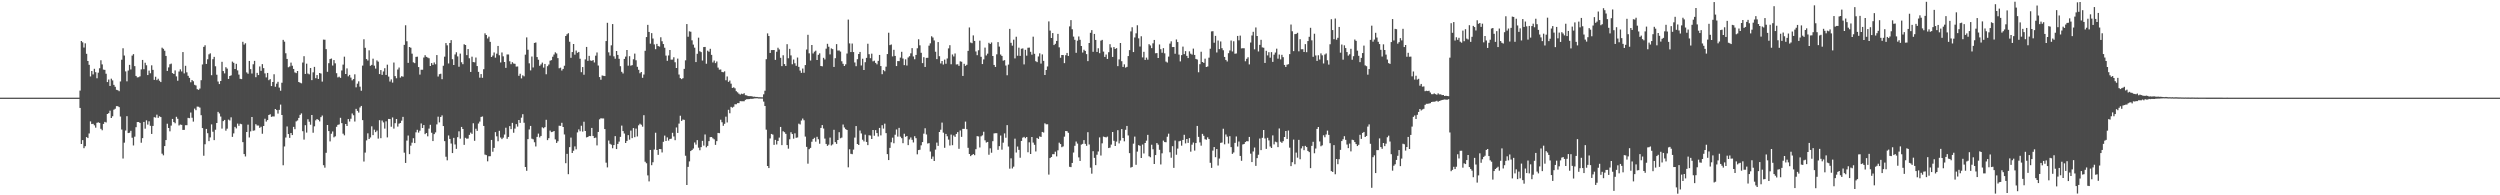 <?xml version="1.0" encoding="UTF-8"?>
<svg xmlns="http://www.w3.org/2000/svg" width="1920" height="150">
  <path d="M0 74.999h1v1.000H0zM1 74.999h1v1.000H1zM2 74.998h1v1.000H2zM3 74.998h1v1.000H3zM4 74.998h1v1.000H4zM5 74.997h1v1.000H5zM6 74.997h1v1.000H6zM7 74.997h1v1.000H7zM8 74.998h1v1.000H8zM9 74.998h1v1.000H9zM10 74.998h1v1.000H10zM11 74.997h1v1.000H11zM12 74.998h1v1.000H12zM13 74.997h1v1.000H13zM14 74.998h1v1.000H14zM15 74.997h1v1.000H15zM16 74.998h1v1.000H16zM17 74.998h1v1.000H17zM18 74.997h1v1.000H18zM19 74.997h1v1.000H19zM20 74.998h1v1.000H20zM21 74.997h1v1.000H21zM22 74.997h1v1.000H22zM23 74.998h1v1.000H23zM24 74.998h1v1.000H24zM25 74.997h1v1.000H25zM26 74.997h1v1.000H26zM27 74.997h1v1.000H27zM28 74.997h1v1.000H28zM29 74.997h1v1.000H29zM30 74.998h1v1.000H30zM31 74.998h1v1.000H31zM32 74.997h1v1.000H32zM33 74.998h1v1.000H33zM34 74.998h1v1.000H34zM35 74.997h1v1.000H35zM36 74.997h1v1.000H36zM37 74.997h1v1.000H37zM38 74.998h1v1.000H38zM39 74.997h1v1.000H39zM40 74.998h1v1.000H40zM41 74.997h1v1.000H41zM42 74.997h1v1.000H42zM43 74.997h1v1.000H43zM44 74.997h1v1.000H44zM45 74.997h1v1.000H45zM46 74.997h1v1.000H46zM47 74.997h1v1.000H47zM48 74.998h1v1.000H48zM49 74.998h1v1.000H49zM50 74.998h1v1.000H50zM51 74.997h1v1.000H51zM52 74.997h1v1.000H52zM53 74.997h1v1.000H53zM54 74.997h1v1.000H54zM55 74.998h1v1.000H55zM56 74.997h1v1.000H56zM57 74.998h1v1.000H57zM58 74.998h1v1.000H58zM59 74.997h1v1.000H59zM60 74.997h1v1.000H60zM61 69.594h1v13.313H61zM62 31.473h1v79.107H62zM63 32.520h1v75.124H63zM64 36.488h1v77.310H64zM65 33.295h1v79.003H65zM66 41.341h1v63.937H66zM67 46.828h1v59.204H67zM68 49.786h1v52.722H68zM69 58.733h1v34.499H69zM70 54.538h1v40.759H70zM71 57.149h1v37.943H71zM72 52.820h1v43.446H72zM73 55.463h1v42.591H73zM74 60.098h1v34.222H74zM75 55.824h1v38.142H75zM76 52.414h1v41.985H76zM77 46.266h1v52.660H77zM78 49.479h1v50.544H78zM79 53.452h1v41.704H79zM80 53.683h1v39.922H80zM81 56.647h1v37.431H81zM82 63.047h1v24.518H82zM83 61.088h1v25.826H83zM84 66.012h1v18.998H84zM85 60.401h1v30.201H85zM86 61.770h1v27.540H86zM87 65.174h1v19.065H87zM88 66.678h1v16.846H88zM89 68.963h1v12.525H89zM90 69.265h1v12.311H90zM91 70.023h1v12.255H91zM92 62.556h1v26.949H92zM93 45.880h1v53.606H93zM94 37.073h1v84.669H94zM95 42.675h1v66.892H95zM96 54.814h1v45.413H96zM97 62.479h1v26.743H97zM98 54.169h1v48.009H98zM99 49.803h1v52.133H99zM100 53.364h1v47.082H100zM101 42.700h1v63.072H101zM102 41.571h1v70.123H102zM103 50.786h1v54.180H103zM104 58.338h1v39.347H104zM105 59.435h1v34.315H105zM106 59.307h1v34.373H106zM107 58.615h1v35.778H107zM108 53.296h1v56.341H108zM109 46.033h1v60.055H109zM110 53.138h1v40.524H110zM111 48.172h1v50.627H111zM112 50.120h1v42.320H112zM113 57.655h1v38.056H113zM114 54.198h1v38.995H114zM115 56.263h1v40.343H115zM116 50.152h1v52.701H116zM117 53.659h1v43.074H117zM118 61.331h1v28.678H118zM119 58.919h1v31.405H119zM120 61.566h1v26.506H120zM121 60.443h1v30.079H121zM122 62.024h1v27.277H122zM123 63.016h1v26.894H123zM124 36.615h1v81.393H124zM125 37.473h1v81.833H125zM126 38.982h1v73.191H126zM127 42.956h1v64.610H127zM128 54.470h1v40.538H128zM129 51.782h1v46.542H129zM130 49.373h1v51.514H130zM131 48.864h1v47.578H131zM132 56.111h1v35.227H132zM133 56.847h1v36.923H133zM134 54.082h1v40.580H134zM135 58.654h1v31.043H135zM136 62.007h1v29.246H136zM137 54.945h1v41.411H137zM138 53.267h1v42.375H138zM139 54.872h1v41.028H139zM140 39.979h1v59.824H140zM141 56.386h1v43.366H141zM142 50.537h1v45.636H142zM143 55.575h1v40.599H143zM144 58.216h1v32.311H144zM145 59.792h1v30.961H145zM146 63.160h1v23.241H146zM147 61.416h1v28.999H147zM148 62.417h1v30.961H148zM149 65.137h1v18.250H149zM150 65.642h1v18.998H150zM151 68.512h1v13.337H151zM152 69.023h1v12.961H152zM153 68.009h1v14.623H153zM154 61.569h1v26.886H154zM155 49.493h1v48.844H155zM156 35.996h1v83.597H156zM157 34.746h1v76.054H157zM158 49.104h1v49.905H158zM159 45.500h1v56.775H159zM160 41.740h1v66.630H160zM161 40.968h1v64.571H161zM162 57.729h1v37.820H162zM163 45.469h1v55.694H163zM164 43.663h1v63.983H164zM165 50.868h1v48.749H165zM166 57.380h1v37.077H166zM167 62.607h1v23.332H167zM168 64.569h1v22.547H168zM169 62.212h1v27.304H169zM170 47.440h1v51.319H170zM171 54.587h1v38.453H171zM172 56.379h1v35.724H172zM173 51.593h1v48.755H173zM174 52.668h1v46.151H174zM175 60.603h1v31.274H175zM176 58.379h1v34.125H176zM177 57.873h1v32.223H177zM178 47.308h1v57.822H178zM179 48.251h1v54.207H179zM180 53.007h1v44.447H180zM181 49.009h1v49.608H181zM182 54.078h1v40.851H182zM183 57.296h1v39.337H183zM184 60.498h1v34.543H184zM185 60.791h1v34.619H185zM186 32.094h1v77.049H186zM187 34.272h1v84.070H187zM188 33.211h1v86.934H188zM189 55.616h1v45.762H189zM190 56.628h1v39.123H190zM191 46.780h1v58.797H191zM192 53.110h1v47.801H192zM193 56.483h1v33.397H193zM194 49.350h1v51.072H194zM195 46.733h1v53.399H195zM196 59.313h1v36.077H196zM197 55.942h1v40.463H197zM198 57.651h1v38.742H198zM199 51.025h1v47.152H199zM200 54.353h1v42.963H200zM201 49.261h1v53.423H201zM202 52.350h1v44.424H202zM203 56.375h1v34.818H203zM204 59.419h1v33.989H204zM205 56.008h1v36.215H205zM206 61.612h1v26.697H206zM207 60.777h1v26.968H207zM208 66.103h1v23.673H208zM209 62.989h1v26.416H209zM210 57.035h1v32.406H210zM211 66.632h1v17.057H211zM212 64.271h1v20.242H212zM213 62.813h1v24.434H213zM214 67.281h1v17.086H214zM215 69.670h1v10.649H215zM216 63.555h1v24.785H216zM217 30.639h1v96.264H217zM218 32.021h1v80.440H218zM219 40.915h1v64.703H219zM220 45.276h1v51.869H220zM221 51.647h1v51.335H221zM222 51.053h1v54.819H222zM223 48.059h1v54.092H223zM224 50.504h1v53.241H224zM225 52.966h1v44.453H225zM226 55.624h1v43.604H226zM227 56.164h1v37.058H227zM228 54.516h1v38.002H228zM229 62.967h1v27.598H229zM230 63.549h1v24.669H230zM231 63.978h1v23.096H231zM232 48.013h1v52.738H232zM233 43.173h1v64.041H233zM234 56.782h1v39.378H234zM235 48.885h1v52.978H235zM236 56.456h1v35.149H236zM237 57.104h1v36.367H237zM238 52.230h1v43.554H238zM239 61.518h1v26.791H239zM240 55.544h1v46.395H240zM241 51.340h1v45.686H241zM242 60.081h1v32.311H242zM243 57.646h1v33.768H243zM244 60.614h1v31.445H244zM245 56.039h1v37.205H245zM246 56.473h1v33.489H246zM247 62.647h1v26.059H247zM248 30.399h1v96.472H248zM249 30.540h1v98.242H249zM250 37.713h1v79.661H250zM251 55.148h1v40.870H251zM252 48.535h1v52.132H252zM253 45.378h1v63.205H253zM254 44.944h1v57.760H254zM255 50.341h1v50.625H255zM256 46.153h1v59.318H256zM257 48.634h1v56.053H257zM258 56.201h1v41.176H258zM259 59.461h1v36.420H259zM260 58.867h1v36.672H260zM261 59.792h1v30.674H261zM262 54.128h1v40.441H262zM263 49.611h1v53.067H263zM264 43.497h1v60.425H264zM265 56.821h1v38.409H265zM266 52.553h1v44.189H266zM267 58.634h1v32.822H267zM268 57.485h1v35.864H268zM269 59.581h1v31.611H269zM270 61.701h1v25.445H270zM271 60.737h1v27.764H271zM272 57.106h1v36.257H272zM273 67.082h1v16.523H273zM274 64.261h1v20.901H274zM275 62.448h1v24.018H275zM276 66.552h1v15.965H276zM277 69.693h1v11.680H277zM278 50.362h1v41.887H278zM279 30.179h1v93.855H279zM280 36.710h1v80.467H280zM281 45.362h1v62.450H281zM282 46.463h1v55.911H282zM283 38.638h1v68.111H283zM284 50.520h1v55.045H284zM285 49.801h1v47.201H285zM286 45.071h1v58.691H286zM287 50.432h1v49.140H287zM288 52.701h1v48.799H288zM289 46.374h1v53.950H289zM290 47.374h1v59.067H290zM291 56.878h1v35.439H291zM292 53.792h1v52.353H292zM293 57.479h1v35.068H293zM294 54.889h1v39.092H294zM295 52.374h1v46.411H295zM296 57.554h1v35.629H296zM297 49.676h1v55.862H297zM298 58.819h1v32.531H298zM299 62.616h1v28.821H299zM300 60.954h1v36.381H300zM301 63.418h1v26.781H301zM302 48.013h1v50.774H302zM303 58.484h1v36.122H303zM304 60.119h1v31.269H304zM305 53.384h1v43.835H305zM306 51.853h1v43.137H306zM307 59.580h1v34.897H307zM308 58.530h1v34.165H308zM309 58.868h1v30.903H309zM310 34.482h1v82.792H310zM311 19.393h1v105.747H311zM312 31.714h1v76.271H312zM313 48.287h1v55.794H313zM314 36.073h1v82.325H314zM315 36.642h1v75.240H315zM316 41.239h1v68.318H316zM317 47.894h1v58.241H317zM318 48.486h1v61.372H318zM319 43.683h1v57.931H319zM320 43.541h1v56.138H320zM321 51.516h1v50.309H321zM322 57.300h1v43.050H322zM323 53.559h1v41.246H323zM324 53.578h1v44.722H324zM325 44.189h1v51.844H325zM326 42.379h1v60.655H326zM327 43.676h1v58.443H327zM328 44.163h1v60.516H328zM329 44.755h1v54.033H329zM330 50.669h1v45.161H330zM331 48.413h1v53.522H331zM332 49.827h1v58.495H332zM333 47.957h1v55.071H333zM334 49.345h1v52.354H334zM335 42.297h1v53.247H335zM336 58.770h1v30.842H336zM337 56.965h1v37.017H337zM338 56.649h1v33.215H338zM339 60.847h1v27.789H339zM340 50.507h1v46.303H340zM341 43.521h1v64.874H341zM342 33.069h1v87.328H342zM343 34.811h1v88.337H343zM344 48.732h1v55.310H344zM345 33.019h1v73.680H345zM346 30.835h1v79.384H346zM347 45.460h1v72.098H347zM348 49.905h1v55.976H348zM349 41.834h1v69.108H349zM350 40.161h1v74.184H350zM351 43.300h1v62.050H351zM352 51.269h1v49.573H352zM353 41.185h1v65.329H353zM354 47.832h1v49.660H354zM355 49.312h1v49.743H355zM356 33.975h1v77.262H356zM357 34.549h1v71.285H357zM358 42.327h1v64.216H358zM359 37.683h1v68.730H359zM360 44.756h1v58.814H360zM361 55.236h1v46.604H361zM362 43.508h1v59.315H362zM363 47.657h1v47.012H363zM364 47.868h1v60.257H364zM365 44.179h1v54.674H365zM366 50.733h1v49.749H366zM367 55.176h1v39.681H367zM368 59.670h1v33.719H368zM369 56.896h1v32.889H369zM370 59.729h1v29.714H370zM371 53.133h1v43.583H371zM372 25.624h1v93.092H372zM373 26.868h1v92.259H373zM374 29.525h1v94.379H374zM375 28.145h1v91.850H375zM376 32.176h1v87.801H376zM377 43.772h1v63.679H377zM378 42.654h1v73.869H378zM379 40.318h1v73.246H379zM380 44.286h1v57.217H380zM381 41.205h1v63.474H381zM382 35.302h1v73.186H382zM383 42.422h1v58.046H383zM384 47.990h1v57.649H384zM385 40.268h1v66.600H385zM386 43.260h1v62.445H386zM387 47.602h1v55.734H387zM388 52.124h1v45.976H388zM389 41.808h1v64.787H389zM390 41.808h1v63.363H390zM391 47.041h1v49.815H391zM392 49.299h1v49.877H392zM393 47.779h1v46.576H393zM394 48.799h1v53.135H394zM395 49.018h1v49.734H395zM396 51.167h1v44.160H396zM397 51.052h1v46.188H397zM398 58.212h1v33.953H398zM399 56.626h1v37.760H399zM400 60.232h1v30.141H400zM401 57.865h1v29.822H401zM402 58.600h1v35.662H402zM403 42.010h1v86.265H403zM404 28.746h1v102.440H404zM405 38.173h1v68.688H405zM406 48.663h1v50.758H406zM407 54.090h1v42.648H407zM408 43.391h1v63.091H408zM409 51.803h1v55.221H409zM410 32.963h1v76.296H410zM411 32.637h1v79.835H411zM412 43.808h1v61.317H412zM413 45.872h1v56.715H413zM414 50.529h1v55.010H414zM415 49.441h1v54.943H415zM416 48.058h1v49.740H416zM417 51.940h1v46.557H417zM418 49.118h1v48.543H418zM419 57.040h1v34.960H419zM420 50.845h1v56.764H420zM421 49.576h1v56.586H421zM422 46.594h1v53.688H422zM423 46.176h1v55.323H423zM424 43.568h1v57.634H424zM425 41.901h1v58.692H425zM426 40.213h1v66.852H426zM427 41.065h1v68.733H427zM428 44.621h1v63.871H428zM429 52.416h1v44.131H429zM430 51.988h1v44.685H430zM431 54.145h1v40.164H431zM432 52.923h1v44.636H432zM433 50.485h1v52.804H433zM434 27.625h1v97.699H434zM435 26.295h1v91.886H435zM436 25.482h1v108.305H436zM437 32.057h1v80.954H437zM438 44.415h1v61.246H438zM439 40.010h1v77.488H439zM440 33.817h1v81.925H440zM441 42.005h1v70.428H441zM442 38.799h1v75.882H442zM443 40.552h1v61.151H443zM444 39.893h1v59.486H444zM445 45.091h1v55.740H445zM446 55.454h1v41.113H446zM447 51.524h1v49.553H447zM448 57.419h1v36.094H448zM449 45.616h1v55.008H449zM450 36.047h1v69.478H450zM451 46.764h1v58.432H451zM452 42.883h1v61.537H452zM453 46.423h1v58.137H453zM454 46.758h1v51.483H454zM455 46.132h1v58.242H455zM456 47.992h1v58.035H456zM457 42.738h1v62.958H457zM458 40.275h1v71.401H458zM459 50.322h1v51.000H459zM460 59.188h1v32.474H460zM461 61.231h1v29.596H461zM462 57.980h1v32.998H462zM463 58.196h1v32.799H463zM464 58.405h1v40.718H464zM465 31.552h1v93.392H465zM466 17.498h1v111.053H466zM467 40.195h1v67.732H467zM468 42.678h1v67.782H468zM469 34.823h1v76.272H469zM470 18.494h1v95.356H470zM471 43.247h1v68.150H471zM472 45.097h1v59.457H472zM473 39.173h1v75.331H473zM474 42.213h1v68.306H474zM475 45.148h1v63.603H475zM476 50.856h1v54.265H476zM477 55.134h1v41.332H477zM478 56.417h1v44.237H478zM479 45.250h1v57.326H479zM480 43.446h1v66.379H480zM481 38.410h1v69.809H481zM482 50.454h1v53.334H482zM483 43.173h1v64.116H483zM484 50.421h1v49.871H484zM485 50.002h1v56.083H485zM486 45.538h1v52.822H486zM487 41.151h1v64.205H487zM488 46.289h1v52.484H488zM489 51.282h1v53.505H489zM490 53.597h1v42.641H490zM491 56.267h1v38.763H491zM492 55.314h1v40.476H492zM493 59.769h1v37.492H493zM494 57.230h1v31.266H494zM495 39.012h1v85.212H495zM496 28.445h1v96.963H496zM497 19.100h1v115.585H497zM498 24.545h1v114.755H498zM499 33.530h1v81.612H499zM500 25.453h1v101.433H500zM501 29.602h1v94.996H501zM502 34.077h1v80.767H502zM503 37.798h1v64.166H503zM504 33.670h1v81.533H504zM505 35.379h1v83.572H505zM506 35.813h1v78.643H506zM507 28.633h1v85.877H507zM508 31.696h1v85.400H508zM509 33.865h1v75.047H509zM510 36.669h1v67.495H510zM511 42.721h1v65.569H511zM512 46.681h1v58.859H512zM513 42.612h1v65.377H513zM514 38.417h1v68.309H514zM515 45.836h1v60.651H515zM516 45.750h1v56.250H516zM517 43.963h1v60.842H517zM518 47.832h1v59.859H518zM519 52.219h1v45.663H519zM520 44.993h1v57.079H520zM521 57.215h1v37.688H521zM522 60.010h1v28.885H522zM523 60.778h1v32.112H523zM524 60.046h1v31.741H524zM525 52.884h1v39.166H525zM526 46.340h1v73.250H526zM527 18.495h1v123.606H527zM528 28.223h1v99.945H528zM529 24.058h1v99.891H529zM530 24.361h1v91.676H530zM531 30.991h1v84.207H531zM532 34.247h1v79.842H532zM533 36.589h1v72.814H533zM534 47.650h1v63.388H534zM535 41.338h1v66.290H535zM536 28.904h1v84.486H536zM537 39.388h1v75.992H537zM538 40.034h1v72.969H538zM539 46.468h1v61.722H539zM540 36.133h1v75.675H540zM541 36.053h1v67.239H541zM542 48.947h1v64.190H542zM543 38.904h1v73.118H543zM544 39.725h1v68.665H544zM545 37.462h1v67.846H545zM546 42.128h1v63.068H546zM547 47.954h1v58.303H547zM548 46.472h1v60.549H548zM549 48.489h1v62.771H549zM550 47.230h1v61.171H550zM551 51.924h1v50.150H551zM552 53.503h1v48.814H552zM553 53.360h1v38.596H553zM554 55.263h1v38.635H554zM555 55.505h1v41.127H555zM556 54.776h1v40.285H556zM557 61.667h1v27.921H557zM558 58.730h1v35.325H558zM559 62.875h1v21.442H559zM560 61.869h1v25.110H560zM561 64.262h1v17.826H561zM562 67.558h1v15.121H562zM563 67.071h1v14.925H563zM564 67.824h1v12.251H564zM565 70.053h1v9.999H565zM566 70.899h1v8.306H566zM567 71.922h1v7.262H567zM568 72.637h1v5.051H568zM569 71.921h1v5.837H569zM570 72.297h1v5.500H570zM571 71.594h1v6.186H571zM572 73.110h1v3.606H572zM573 73.279h1v2.896H573zM574 73.793h1v2.373H574zM575 73.851h1v2.240H575zM576 73.838h1v2.057H576zM577 73.922h1v2.021H577zM578 74.272h1v1.492H578zM579 74.230h1v1.329H579zM580 74.454h1v1.044H580zM581 74.455h1v1.000H581zM582 74.657h1v1.000H582zM583 74.657h1v1.000H583zM584 74.717h1v1.000H584zM585 74.747h1v1.000H585zM586 72.427h1v5.620H586zM587 69.691h1v11.729H587zM588 45.459h1v54.109H588zM589 25.667h1v101.835H589zM590 27.654h1v101.424H590zM591 40.628h1v65.694H591zM592 38.465h1v64.382H592zM593 38.443h1v64.915H593zM594 38.423h1v72.840H594zM595 45.980h1v61.462H595zM596 39.743h1v71.191H596zM597 36.636h1v71.583H597zM598 37.971h1v67.716H598zM599 44.413h1v53.059H599zM600 50.769h1v60.712H600zM601 42.425h1v58.372H601zM602 49.220h1v52.293H602zM603 50.612h1v52.180H603zM604 33.946h1v77.447H604zM605 44.745h1v69.416H605zM606 37.536h1v69.401H606zM607 42.554h1v59.047H607zM608 49.377h1v53.566H608zM609 45.719h1v60.789H609zM610 48.574h1v53.825H610zM611 50.558h1v55.295H611zM612 44.182h1v61.392H612zM613 51.369h1v43.606H613zM614 54.223h1v41.353H614zM615 55.985h1v36.567H615zM616 52.646h1v38.377H616zM617 55.856h1v36.499H617zM618 49.975h1v54.923H618zM619 38.026h1v74.765H619zM620 26.717h1v98.968H620zM621 40.981h1v73.621H621zM622 46.489h1v67.056H622zM623 34.539h1v74.322H623zM624 41.044h1v65.776H624zM625 39.695h1v66.113H625zM626 38.903h1v69.901H626zM627 46.070h1v58.984H627zM628 42.062h1v64.881H628zM629 40.963h1v69.418H629zM630 50.676h1v47.570H630zM631 50.937h1v45.137H631zM632 44.394h1v54.294H632zM633 45.667h1v60.782H633zM634 37.370h1v73.167H634zM635 33.641h1v78.376H635zM636 35.882h1v75.216H636zM637 41.800h1v63.867H637zM638 37.147h1v74.558H638zM639 37.709h1v73.208H639zM640 51.417h1v48.254H640zM641 44.684h1v64.478H641zM642 33.903h1v76.581H642zM643 38.822h1v68.688H643zM644 38.745h1v62.780H644zM645 39.641h1v66.555H645zM646 47.057h1v58.608H646zM647 48.979h1v46.680H647zM648 50.665h1v47.221H648zM649 49.411h1v49.769H649zM650 41.125h1v58.724H650zM651 15.061h1v113.466H651zM652 33.352h1v81.298H652zM653 39.985h1v78.158H653zM654 33.454h1v84.988H654zM655 40.007h1v74.865H655zM656 47.957h1v57.716H656zM657 50.827h1v46.010H657zM658 45.481h1v65.114H658zM659 41.493h1v69.845H659zM660 39.882h1v60.391H660zM661 50.292h1v52.187H661zM662 45.098h1v62.212H662zM663 53.754h1v54.854H663zM664 47.764h1v55.642H664zM665 44.464h1v64.537H665zM666 33.606h1v77.864H666zM667 41.642h1v62.256H667zM668 44.691h1v59.402H668zM669 41.229h1v65.536H669zM670 47.111h1v52.731H670zM671 46.600h1v57.636H671zM672 48.299h1v51.641H672zM673 49.393h1v52.789H673zM674 46.750h1v58.063H674zM675 42.188h1v56.074H675zM676 50.747h1v53.224H676zM677 57.010h1v39.145H677zM678 53.815h1v44.974H678zM679 54.717h1v40.248H679zM680 51.187h1v51.071H680zM681 41.536h1v76.821H681zM682 25.136h1v97.788H682zM683 34.676h1v78.906H683zM684 34.142h1v75.131H684zM685 43.306h1v62.402H685zM686 38.272h1v71.743H686zM687 42.938h1v60.559H687zM688 50.715h1v48.711H688zM689 46.907h1v58.016H689zM690 46.947h1v51.236H690zM691 44.255h1v60.687H691zM692 39.807h1v66.344H692zM693 44.936h1v65.035H693zM694 50.007h1v52.704H694zM695 45.550h1v59.538H695zM696 50.333h1v54.125H696zM697 44.112h1v67.351H697zM698 43.176h1v63.920H698zM699 40.938h1v64.651H699zM700 36.969h1v70.419H700zM701 43.344h1v66.092H701zM702 45.531h1v59.055H702zM703 42.203h1v63.952H703zM704 37.077h1v81.436H704zM705 30.153h1v85.111H705zM706 34.815h1v80.185H706zM707 40.547h1v71.083H707zM708 48.468h1v60.635H708zM709 43.918h1v58.736H709zM710 51.414h1v47.092H710zM711 44.450h1v58.803H711zM712 44.411h1v65.830H712zM713 35.049h1v74.876H713zM714 33.288h1v83.072H714zM715 27.829h1v94.187H715zM716 28.835h1v91.407H716zM717 31.086h1v92.584H717zM718 39.741h1v75.167H718zM719 45.399h1v64.129H719zM720 32.315h1v79.716H720zM721 43.161h1v58.225H721zM722 48.737h1v50.888H722zM723 46.825h1v47.354H723zM724 49.536h1v52.358H724zM725 45.783h1v67.719H725zM726 48.947h1v53.888H726zM727 44.884h1v59.781H727zM728 37.145h1v70.089H728zM729 34.720h1v77.035H729zM730 49.377h1v54.022H730zM731 41.825h1v69.683H731zM732 43.389h1v60.662H732zM733 41.054h1v64.045H733zM734 49.487h1v53.388H734zM735 49.331h1v52.135H735zM736 50.609h1v63.656H736zM737 47.081h1v53.096H737zM738 47.423h1v57.700H738zM739 58.322h1v40.663H739zM740 49.011h1v49.964H740zM741 50.586h1v42.800H741zM742 49.774h1v49.456H742zM743 39.051h1v74.472H743zM744 21.108h1v97.157H744zM745 32.678h1v87.227H745zM746 33.153h1v85.890H746zM747 27.188h1v91.077H747zM748 31.438h1v87.775H748zM749 39.531h1v75.075H749zM750 42.388h1v62.161H750zM751 38.587h1v66.198H751zM752 31.228h1v82.008H752zM753 43.609h1v61.071H753zM754 49.184h1v54.750H754zM755 45.629h1v55.549H755zM756 36.555h1v71.206H756zM757 42.617h1v66.871H757zM758 41.228h1v67.780H758zM759 32.883h1v85.944H759zM760 33.778h1v80.157H760zM761 32.627h1v84.648H761zM762 42.996h1v65.456H762zM763 49.873h1v52.554H763zM764 51.408h1v50.870H764zM765 41.718h1v60.565H765zM766 32.365h1v82.682H766zM767 35.795h1v76.443H767zM768 41.891h1v62.218H768zM769 42.933h1v71.999H769zM770 46.588h1v63.002H770zM771 46.191h1v56.252H771zM772 50.356h1v55.407H772zM773 57.791h1v38.325H773zM774 49.606h1v62.944H774zM775 22.189h1v107.332H775zM776 32.880h1v88.734H776zM777 35.070h1v94.297H777zM778 30.471h1v97.552H778zM779 44.828h1v61.668H779zM780 28.193h1v88.930H780zM781 42.817h1v69.720H781zM782 36.604h1v78.517H782zM783 42.907h1v78.223H783zM784 37.434h1v70.788H784zM785 37.192h1v68.546H785zM786 49.481h1v55.625H786zM787 38.250h1v67.902H787zM788 42.778h1v62.456H788zM789 36.656h1v80.305H789zM790 36.560h1v72.748H790zM791 39.798h1v78.463H791zM792 41.983h1v63.258H792zM793 28.179h1v81.362H793zM794 41.308h1v69.899H794zM795 47.010h1v69.304H795zM796 47.733h1v58.223H796zM797 43.351h1v63.357H797zM798 40.957h1v63.804H798zM799 48.832h1v56.333H799zM800 41.794h1v59.512H800zM801 46.765h1v55.021H801zM802 57.617h1v37.081H802zM803 53.777h1v41.710H803zM804 51.063h1v44.357H804zM805 16.439h1v117.641H805zM806 23.511h1v97.883H806zM807 29.162h1v91.421H807zM808 25.380h1v93.057H808zM809 34.631h1v83.809H809zM810 33.642h1v82.823H810zM811 31.416h1v88.701H811zM812 26.028h1v89.431H812zM813 36.348h1v73.196H813zM814 44.337h1v66.290H814zM815 42.255h1v70.808H815zM816 42.315h1v70.103H816zM817 48.488h1v56.488H817zM818 42.394h1v58.190H818zM819 40.675h1v60.080H819zM820 42.935h1v59.060H820zM821 20.296h1v107.820H821zM822 15.455h1v112.882H822zM823 22.474h1v102.650H823zM824 28.119h1v89.042H824zM825 30.574h1v81.402H825zM826 40.554h1v68.165H826zM827 31.250h1v79.057H827zM828 28.028h1v92.845H828zM829 30.561h1v93.024H829zM830 35.353h1v75.711H830zM831 40.365h1v70.138H831zM832 38.202h1v69.408H832zM833 39.094h1v71.392H833zM834 41.560h1v70.417H834zM835 46.972h1v54.569H835zM836 33.023h1v77.946H836zM837 25.185h1v103.586H837zM838 23.166h1v110.193H838zM839 39.798h1v76.303H839zM840 26.042h1v95.188H840zM841 30.674h1v96.165H841zM842 39.879h1v78.969H842zM843 37.073h1v79.252H843zM844 40.863h1v64.647H844zM845 31.209h1v88.241H845zM846 30.606h1v79.485H846zM847 39.643h1v65.291H847zM848 43.720h1v61.572H848zM849 41.861h1v63.644H849zM850 45.236h1v59.681H850zM851 40.067h1v73.639H851zM852 33.926h1v79.443H852zM853 36.500h1v74.572H853zM854 43.712h1v57.647H854zM855 36.140h1v71.993H855zM856 37.592h1v74.554H856zM857 36.956h1v71.769H857zM858 50.809h1v49.206H858zM859 45.605h1v64.507H859zM860 33.044h1v74.896H860zM861 46.994h1v52.122H861zM862 51.407h1v54.579H862zM863 49.393h1v59.139H863zM864 51.930h1v47.752H864zM865 51.332h1v45.361H865zM866 43.047h1v61.008H866zM867 38.523h1v79.064H867zM868 24.118h1v104.589H868zM869 20.932h1v107.269H869zM870 39.972h1v70.380H870zM871 28.757h1v76.165H871zM872 25.597h1v100.987H872zM873 19.394h1v97.056H873zM874 29.429h1v82.040H874zM875 35.752h1v76.233H875zM876 27.831h1v93.488H876zM877 44.092h1v66.926H877zM878 39.766h1v78.109H878zM879 46.037h1v63.799H879zM880 44.222h1v63.832H880zM881 45.800h1v57.773H881zM882 33.938h1v86.050H882zM883 34.922h1v85.866H883zM884 36.991h1v74.165H884zM885 33.298h1v81.348H885zM886 30.686h1v95.249H886zM887 40.886h1v78.193H887zM888 40.752h1v69.126H888zM889 44.568h1v66.538H889zM890 34.157h1v80.868H890zM891 37.762h1v88.534H891zM892 40.503h1v77.231H892zM893 36.956h1v71.029H893zM894 40.968h1v68.131H894zM895 47.308h1v61.937H895zM896 48.037h1v56.952H896zM897 43.483h1v59.196H897zM898 33.490h1v83.453H898zM899 31.730h1v89.406H899zM900 36.130h1v76.176H900zM901 36.082h1v92.817H901zM902 41.271h1v66.684H902zM903 30.310h1v88.529H903zM904 32.306h1v81.843H904zM905 41.924h1v66.609H905zM906 47.174h1v60.971H906zM907 42.326h1v69.540H907zM908 35.803h1v71.661H908zM909 41.553h1v61.971H909zM910 39.271h1v70.872H910zM911 42.916h1v63.820H911zM912 44.593h1v65.109H912zM913 39.433h1v66.644H913zM914 41.239h1v75.241H914zM915 41.913h1v69.175H915zM916 37.334h1v72.133H916zM917 42.205h1v73.469H917zM918 45.280h1v64.600H918zM919 45.712h1v51.018H919zM920 55.486h1v49.653H920zM921 49.287h1v60.065H921zM922 39.713h1v72.137H922zM923 47.611h1v55.206H923zM924 48.261h1v56.027H924zM925 45.047h1v61.916H925zM926 51.475h1v55.857H926zM927 51.033h1v54.421H927zM928 44.272h1v62.539H928zM929 37.440h1v87.587H929zM930 24.112h1v104.797H930zM931 23.960h1v91.703H931zM932 32.823h1v80.118H932zM933 27.554h1v93.153H933zM934 40.301h1v74.179H934zM935 31.124h1v95.987H935zM936 37.726h1v84.005H936zM937 31.826h1v77.913H937zM938 37.018h1v72.438H938zM939 38.600h1v60.286H939zM940 43.719h1v67.150H940zM941 46.007h1v57.241H941zM942 47.192h1v57.749H942zM943 40.841h1v69.370H943zM944 38.752h1v65.856H944zM945 31.138h1v81.851H945zM946 39.511h1v78.683H946zM947 31.699h1v85.419H947zM948 41.280h1v68.465H948zM949 41.054h1v63.729H949zM950 27.618h1v84.893H950zM951 30.960h1v77.745H951zM952 27.366h1v92.414H952zM953 37.188h1v86.292H953zM954 37.038h1v73.903H954zM955 37.085h1v73.515H955zM956 47.063h1v62.046H956zM957 45.153h1v63.231H957zM958 43.968h1v64.558H958zM959 49.473h1v55.710H959zM960 32.646h1v85.352H960zM961 27.213h1v97.241H961zM962 24.415h1v91.888H962zM963 37.880h1v75.437H963zM964 21.069h1v106.321H964zM965 27.648h1v93.796H965zM966 39.529h1v79.328H966zM967 34.457h1v71.939H967zM968 30.557h1v84.742H968zM969 36.378h1v69.458H969zM970 36.685h1v63.172H970zM971 48.321h1v58.007H971zM972 39.033h1v75.301H972zM973 42.560h1v63.276H973zM974 40.077h1v67.760H974zM975 44.267h1v68.281H975zM976 40.062h1v73.609H976zM977 47.529h1v56.464H977zM978 41.967h1v68.935H978zM979 40.372h1v68.436H979zM980 37.397h1v71.885H980zM981 45.037h1v67.962H981zM982 41.878h1v56.776H982zM983 45.639h1v63.231H983zM984 42.088h1v67.628H984zM985 43.914h1v64.548H985zM986 49.875h1v55.361H986zM987 51.382h1v49.246H987zM988 49.650h1v57.037H988zM989 49.300h1v50.965H989zM990 41.573h1v71.844H990zM991 18.833h1v108.747H991zM992 24.012h1v100.573H992zM993 39.257h1v67.981H993zM994 26.200h1v99.970H994zM995 26.006h1v91.216H995zM996 25.198h1v95.905H996zM997 39.401h1v68.017H997zM998 30.087h1v92.245H998zM999 37.837h1v76.109H999zM1000 37.807h1v74.463H1000zM1001 39.944h1v75.421H1001zM1002 33.890h1v78.135H1002zM1003 40.066h1v72.860H1003zM1004 31.514h1v84.387H1004zM1005 28.241h1v88.594H1005zM1006 21.332h1v107.801H1006zM1007 30.999h1v81.042H1007zM1008 43.627h1v65.273H1008zM1009 25.926h1v91.796H1009zM1010 42.613h1v71.449H1010zM1011 46.787h1v52.228H1011zM1012 42.463h1v55.055H1012zM1013 45.740h1v62.895H1013zM1014 40.996h1v71.350H1014zM1015 42.503h1v69.110H1015zM1016 48.728h1v55.154H1016zM1017 41.875h1v63.523H1017zM1018 41.056h1v62.190H1018zM1019 46.303h1v54.013H1019zM1020 49.597h1v54.002H1020zM1021 34.005h1v75.981H1021zM1022 14.767h1v116.650H1022zM1023 23.103h1v108.933H1023zM1024 30.087h1v81.376H1024zM1025 14.250h1v119.595H1025zM1026 30.507h1v91.582H1026zM1027 29.011h1v97.091H1027zM1028 20.676h1v101.580H1028zM1029 40.433h1v74.686H1029zM1030 34.228h1v74.110H1030zM1031 45.818h1v61.153H1031zM1032 34.830h1v69.766H1032zM1033 36.933h1v70.490H1033zM1034 39.969h1v71.030H1034zM1035 42.712h1v71.059H1035zM1036 41.678h1v68.586H1036zM1037 37.456h1v78.841H1037zM1038 45.886h1v61.419H1038zM1039 43.182h1v64.451H1039zM1040 30.349h1v78.748H1040zM1041 31.408h1v79.211H1041zM1042 38.926h1v73.241H1042zM1043 42.872h1v68.353H1043zM1044 47.721h1v55.831H1044zM1045 44.419h1v62.211H1045zM1046 40.770h1v61.322H1046zM1047 35.047h1v66.284H1047zM1048 50.205h1v55.027H1048zM1049 50.826h1v53.554H1049zM1050 57.342h1v39.887H1050zM1051 53.055h1v42.493H1051zM1052 30.631h1v79.793H1052zM1053 19.734h1v124.494H1053zM1054 31.988h1v88.719H1054zM1055 30.365h1v88.923H1055zM1056 25.196h1v107.718H1056zM1057 28.843h1v86.482H1057zM1058 32.083h1v83.227H1058zM1059 33.856h1v72.421H1059zM1060 38.261h1v74.691H1060zM1061 43.402h1v70.888H1061zM1062 34.060h1v75.781H1062zM1063 38.378h1v73.844H1063zM1064 41.942h1v68.378H1064zM1065 45.700h1v59.731H1065zM1066 48.508h1v55.672H1066zM1067 49.038h1v59.683H1067zM1068 32.287h1v86.150H1068zM1069 14.645h1v116.422H1069zM1070 31.094h1v96.184H1070zM1071 22.185h1v103.977H1071zM1072 22.449h1v100.399H1072zM1073 33.537h1v86.140H1073zM1074 32.337h1v82.938H1074zM1075 29.281h1v98.311H1075zM1076 31.040h1v90.763H1076zM1077 22.113h1v88.252H1077zM1078 36.171h1v74.619H1078zM1079 34.557h1v81.101H1079zM1080 43.556h1v69.365H1080zM1081 40.546h1v64.600H1081zM1082 43.588h1v70.823H1082zM1083 43.449h1v60.158H1083zM1084 58.632h1v38.614H1084zM1085 54.878h1v34.879H1085zM1086 61.142h1v27.550H1086zM1087 58.140h1v33.243H1087zM1088 61.113h1v27.029H1088zM1089 60.538h1v25.427H1089zM1090 65.776h1v17.954H1090zM1091 64.481h1v20.344H1091zM1092 66.577h1v17.517H1092zM1093 66.367h1v17.196H1093zM1094 70.044h1v10.492H1094zM1095 69.683h1v10.048H1095zM1096 69.939h1v9.781H1096zM1097 69.690h1v9.805H1097zM1098 71.048h1v8.227H1098zM1099 72.328h1v5.997H1099zM1100 72.361h1v5.749H1100zM1101 71.729h1v6.397H1101zM1102 72.298h1v5.601H1102zM1103 72.744h1v4.649H1103zM1104 71.683h1v6.449H1104zM1105 72.499h1v5.002H1105zM1106 72.423h1v4.763H1106zM1107 73.077h1v3.741H1107zM1108 72.961h1v3.652H1108zM1109 73.736h1v2.659H1109zM1110 73.547h1v3.016H1110zM1111 73.745h1v2.856H1111zM1112 73.865h1v2.333H1112zM1113 44.269h1v57.447H1113zM1114 17.794h1v113.663H1114zM1115 25.205h1v105.260H1115zM1116 16.932h1v111.165H1116zM1117 31.126h1v98.709H1117zM1118 28.627h1v99.447H1118zM1119 30.569h1v87.885H1119zM1120 29.022h1v92.669H1120zM1121 31.987h1v83.816H1121zM1122 32.772h1v82.975H1122zM1123 23.481h1v105.264H1123zM1124 31.630h1v93.833H1124zM1125 22.449h1v103.536H1125zM1126 29.656h1v93.267H1126zM1127 30.328h1v88.716H1127zM1128 19.340h1v108.979H1128zM1129 32.147h1v97.597H1129zM1130 28.246h1v102.827H1130zM1131 19.888h1v116.184H1131zM1132 20.784h1v100.438H1132zM1133 23.403h1v102.949H1133zM1134 15.577h1v124.656H1134zM1135 18.290h1v116.416H1135zM1136 17.678h1v100.088H1136zM1137 20.624h1v104.381H1137zM1138 18.163h1v104.142H1138zM1139 32.516h1v88.012H1139zM1140 27.650h1v91.977H1140zM1141 31.052h1v84.073H1141zM1142 36.805h1v77.608H1142zM1143 32.852h1v86.983H1143zM1144 30.539h1v92.611H1144zM1145 21.901h1v102.286H1145zM1146 21.514h1v116.445H1146zM1147 25.935h1v105.442H1147zM1148 32.155h1v97.625H1148zM1149 23.903h1v105.009H1149zM1150 36.144h1v91.930H1150zM1151 21.928h1v109.151H1151zM1152 31.537h1v91.977H1152zM1153 32.885h1v81.086H1153zM1154 33.414h1v95.989H1154zM1155 24.724h1v102.175H1155zM1156 12.496h1v111.060H1156zM1157 23.500h1v96.578H1157zM1158 21.893h1v101.311H1158zM1159 31.894h1v86.712H1159zM1160 21.379h1v101.125H1160zM1161 12.747h1v124.285H1161zM1162 12.993h1v108.225H1162zM1163 32.125h1v101.050H1163zM1164 14.400h1v115.627H1164zM1165 19.564h1v118.020H1165zM1166 24.493h1v107.279H1166zM1167 21.745h1v115.234H1167zM1168 31.071h1v94.562H1168zM1169 14.655h1v123.674H1169zM1170 20.691h1v120.349H1170zM1171 16.513h1v112.905H1171zM1172 20.239h1v112.691H1172zM1173 30.434h1v92.844H1173zM1174 19.900h1v113.295H1174zM1175 28.861h1v97.360H1175zM1176 20.015h1v117.604H1176zM1177 18.188h1v116.015H1177zM1178 20.956h1v102.561H1178zM1179 14.390h1v103.066H1179zM1180 18.560h1v113.216H1180zM1181 22.919h1v110.250H1181zM1182 26.509h1v101.272H1182zM1183 28.729h1v85.310H1183zM1184 31.614h1v99.828H1184zM1185 25.877h1v85.985H1185zM1186 34.925h1v90.793H1186zM1187 26.634h1v89.436H1187zM1188 13.554h1v103.565H1188zM1189 31.605h1v87.401H1189zM1190 29.732h1v93.490H1190zM1191 21.899h1v112.570H1191zM1192 20.000h1v118.951H1192zM1193 25.026h1v105.669H1193zM1194 36.187h1v90.478H1194zM1195 20.694h1v102.722H1195zM1196 29.449h1v100.828H1196zM1197 25.061h1v102.675H1197zM1198 32.218h1v90.994H1198zM1199 24.718h1v96.296H1199zM1200 25.770h1v94.875H1200zM1201 27.162h1v94.874H1201zM1202 18.217h1v109.279H1202zM1203 27.690h1v94.250H1203zM1204 23.782h1v94.520H1204zM1205 31.317h1v99.823H1205zM1206 37.166h1v81.237H1206zM1207 20.433h1v106.946H1207zM1208 23.525h1v113.609H1208zM1209 17.197h1v110.634H1209zM1210 32.140h1v87.598H1210zM1211 34.856h1v72.018H1211zM1212 16.591h1v115.375H1212zM1213 21.000h1v108.186H1213zM1214 13.780h1v107.405H1214zM1215 20.169h1v108.930H1215zM1216 26.538h1v106.395H1216zM1217 30.389h1v81.089H1217zM1218 31.972h1v96.846H1218zM1219 28.544h1v98.073H1219zM1220 21.594h1v97.814H1220zM1221 22.792h1v104.054H1221zM1222 27.853h1v108.801H1222zM1223 19.632h1v114.330H1223zM1224 13.155h1v118.680H1224zM1225 17.530h1v124.480H1225zM1226 16.565h1v123.771H1226zM1227 8.855h1v119.974H1227zM1228 15.391h1v110.421H1228zM1229 19.343h1v114.907H1229zM1230 18.593h1v113.339H1230zM1231 6.311h1v130.541H1231zM1232 7.829h1v124.798H1232zM1233 10.417h1v120.088H1233zM1234 14.680h1v115.784H1234zM1235 21.335h1v113.036H1235zM1236 25.649h1v103.010H1236zM1237 13.996h1v109.640H1237zM1238 7.279h1v124.626H1238zM1239 23.206h1v123.376H1239zM1240 33.723h1v102.055H1240zM1241 20.905h1v109.577H1241zM1242 29.572h1v97.401H1242zM1243 32.457h1v100.664H1243zM1244 22.668h1v103.221H1244zM1245 29.271h1v98.096H1245zM1246 33.704h1v98.645H1246zM1247 36.819h1v82.311H1247zM1248 34.419h1v84.938H1248zM1249 14.450h1v108.140H1249zM1250 26.257h1v93.838H1250zM1251 35.905h1v77.893H1251zM1252 21.490h1v109.609H1252zM1253 22.975h1v101.041H1253zM1254 14.748h1v124.590H1254zM1255 15.075h1v118.673H1255zM1256 13.601h1v112.671H1256zM1257 19.737h1v111.142H1257zM1258 24.155h1v106.496H1258zM1259 28.299h1v90.051H1259zM1260 27.361h1v95.737H1260zM1261 30.062h1v90.142H1261zM1262 30.979h1v100.328H1262zM1263 24.134h1v108.558H1263zM1264 20.429h1v104.556H1264zM1265 37.829h1v75.359H1265zM1266 32.704h1v80.342H1266zM1267 34.195h1v78.299H1267zM1268 31.541h1v84.259H1268zM1269 26.270h1v105.201H1269zM1270 20.593h1v103.006H1270zM1271 22.036h1v106.661H1271zM1272 34.807h1v85.076H1272zM1273 25.337h1v93.545H1273zM1274 27.473h1v100.659H1274zM1275 31.945h1v84.631H1275zM1276 29.784h1v95.010H1276zM1277 29.057h1v88.415H1277zM1278 24.041h1v97.668H1278zM1279 19.060h1v104.899H1279zM1280 24.238h1v93.585H1280zM1281 32.171h1v81.047H1281zM1282 37.925h1v74.878H1282zM1283 20.081h1v94.140H1283zM1284 24.404h1v94.609H1284zM1285 17.139h1v111.157H1285zM1286 12.904h1v115.369H1286zM1287 22.891h1v121.019H1287zM1288 18.811h1v129.908H1288zM1289 23.413h1v103.391H1289zM1290 25.776h1v119.745H1290zM1291 19.529h1v114.577H1291zM1292 13.613h1v125.384H1292zM1293 14.894h1v118.744H1293zM1294 21.170h1v115.819H1294zM1295 25.134h1v104.550H1295zM1296 22.687h1v97.588H1296zM1297 29.527h1v99.594H1297zM1298 34.958h1v86.304H1298zM1299 19.070h1v104.438H1299zM1300 15.103h1v119.498H1300zM1301 12.957h1v127.689H1301zM1302 6.122h1v128.425H1302zM1303 18.725h1v109.714H1303zM1304 23.568h1v99.040H1304zM1305 25.380h1v99.375H1305zM1306 23.162h1v101.816H1306zM1307 33.377h1v88.731H1307zM1308 35.159h1v82.946H1308zM1309 37.524h1v77.679H1309zM1310 41.160h1v69.991H1310zM1311 30.401h1v90.808H1311zM1312 18.273h1v98.053H1312zM1313 26.709h1v101.180H1313zM1314 30.714h1v93.981H1314zM1315 15.187h1v104.162H1315zM1316 1.581h1v138.568H1316zM1317 11.229h1v128.357H1317zM1318 15.786h1v110.546H1318zM1319 33.255h1v89.948H1319zM1320 31.906h1v86.174H1320zM1321 23.066h1v102.814H1321zM1322 22.786h1v104.494H1322zM1323 26.860h1v101.874H1323zM1324 20.928h1v103.776H1324zM1325 28.373h1v99.129H1325zM1326 16.018h1v103.542H1326zM1327 32.805h1v89.298H1327zM1328 33.225h1v86.148H1328zM1329 33.843h1v87.998H1329zM1330 19.089h1v102.669H1330zM1331 19.421h1v110.380H1331zM1332 21.175h1v111.667H1332zM1333 26.325h1v97.635H1333zM1334 25.725h1v100.554H1334zM1335 21.936h1v103.511H1335zM1336 23.832h1v101.216H1336zM1337 17.665h1v113.417H1337zM1338 15.356h1v108.526H1338zM1339 21.397h1v108.973H1339zM1340 20.698h1v109.635H1340zM1341 16.798h1v111.134H1341zM1342 15.255h1v125.694H1342zM1343 17.888h1v115.805H1343zM1344 25.637h1v105.955H1344zM1345 22.786h1v100.298H1345zM1346 17.384h1v111.410H1346zM1347 15.002h1v124.518H1347zM1348 12.391h1v130.012H1348zM1349 14.897h1v128.742H1349zM1350 18.453h1v112.984H1350zM1351 19.958h1v104.511H1351zM1352 28.105h1v113.412H1352zM1353 20.378h1v109.908H1353zM1354 21.081h1v116.621H1354zM1355 13.882h1v123.658H1355zM1356 18.999h1v99.640H1356zM1357 25.238h1v97.888H1357zM1358 31.295h1v107.711H1358zM1359 19.014h1v112.548H1359zM1360 36.659h1v77.775H1360zM1361 17.828h1v107.215H1361zM1362 4.739h1v128.948H1362zM1363 23.879h1v111.088H1363zM1364 19.763h1v116.534H1364zM1365 30.926h1v99.303H1365zM1366 36.696h1v93.235H1366zM1367 25.907h1v110.216H1367zM1368 31.409h1v97.528H1368zM1369 24.975h1v98.490H1369zM1370 27.835h1v91.980H1370zM1371 32.104h1v92.693H1371zM1372 29.057h1v93.561H1372zM1373 25.750h1v98.953H1373zM1374 33.497h1v94.143H1374zM1375 32.616h1v83.891H1375zM1376 24.216h1v95.220H1376zM1377 27.588h1v102.526H1377zM1378 22.741h1v121.715H1378zM1379 21.323h1v114.401H1379zM1380 19.150h1v112.858H1380zM1381 31.418h1v101.898H1381zM1382 28.832h1v92.049H1382zM1383 19.502h1v106.931H1383zM1384 27.371h1v99.321H1384zM1385 28.314h1v94.842H1385zM1386 23.015h1v99.645H1386zM1387 21.777h1v104.274H1387zM1388 26.452h1v90.270H1388zM1389 35.352h1v74.397H1389zM1390 27.213h1v87.925H1390zM1391 27.146h1v94.785H1391zM1392 24.711h1v89.058H1392zM1393 4.072h1v126.592H1393zM1394 17.871h1v126.646H1394zM1395 24.722h1v111.037H1395zM1396 34.676h1v88.549H1396zM1397 27.243h1v87.072H1397zM1398 26.712h1v95.260H1398zM1399 35.847h1v88.056H1399zM1400 22.121h1v100.353H1400zM1401 23.665h1v108.678H1401zM1402 25.614h1v93.726H1402zM1403 23.568h1v101.306H1403zM1404 24.030h1v101.304H1404zM1405 22.572h1v104.762H1405zM1406 25.648h1v107.021H1406zM1407 38.717h1v83.843H1407zM1408 12.344h1v130.715H1408zM1409 20.435h1v116.378H1409zM1410 19.926h1v114.210H1410zM1411 19.936h1v112.039H1411zM1412 12.658h1v118.685H1412zM1413 12.303h1v122.278H1413zM1414 7.396h1v128.508H1414zM1415 15.838h1v113.615H1415zM1416 23.817h1v109.150H1416zM1417 14.243h1v119.572H1417zM1418 16.977h1v113.123H1418zM1419 21.232h1v106.459H1419zM1420 22.471h1v114.278H1420zM1421 18.002h1v110.696H1421zM1422 28.432h1v100.781H1422zM1423 26.320h1v100.614H1423zM1424 5.499h1v139.655H1424zM1425 12.478h1v126.076H1425zM1426 24.465h1v113.133H1426zM1427 27.479h1v91.074H1427zM1428 12.202h1v106.291H1428zM1429 24.570h1v101.456H1429zM1430 20.673h1v104.798H1430zM1431 30.698h1v95.959H1431zM1432 13.819h1v116.387H1432zM1433 28.244h1v93.180H1433zM1434 22.323h1v104.286H1434zM1435 31.481h1v86.694H1435zM1436 20.901h1v109.117H1436zM1437 26.922h1v108.106H1437zM1438 16.297h1v116.980H1438zM1439 10.062h1v132.280H1439zM1440 27.267h1v100.765H1440zM1441 25.492h1v101.843H1441zM1442 23.656h1v102.116H1442zM1443 15.524h1v112.010H1443zM1444 29.016h1v93.779H1444zM1445 31.330h1v101.593H1445zM1446 29.014h1v100.872H1446zM1447 22.413h1v102.458H1447zM1448 32.140h1v97.855H1448zM1449 28.354h1v87.294H1449zM1450 29.238h1v85.631H1450zM1451 27.984h1v91.715H1451zM1452 24.001h1v95.916H1452zM1453 15.628h1v97.488H1453zM1454 18.275h1v100.818H1454zM1455 18.054h1v100.254H1455zM1456 27.979h1v91.540H1456zM1457 31.999h1v95.299H1457zM1458 30.863h1v85.568H1458zM1459 32.927h1v79.483H1459zM1460 15.803h1v102.677H1460zM1461 26.508h1v102.356H1461zM1462 24.682h1v108.851H1462zM1463 32.791h1v90.269H1463zM1464 32.681h1v81.261H1464zM1465 22.217h1v92.144H1465zM1466 10.557h1v114.547H1466zM1467 23.933h1v101.589H1467zM1468 19.104h1v107.526H1468zM1469 28.270h1v92.830H1469zM1470 26.267h1v101.189H1470zM1471 18.329h1v113.034H1471zM1472 19.876h1v116.251H1472zM1473 14.230h1v116.637H1473zM1474 11.793h1v125.093H1474zM1475 13.604h1v119.124H1475zM1476 21.796h1v112.354H1476zM1477 23.245h1v108.599H1477zM1478 12.195h1v119.453H1478zM1479 1.363h1v134.655H1479zM1480 24.235h1v96.469H1480zM1481 22.525h1v112.369H1481zM1482 24.395h1v104.242H1482zM1483 23.930h1v108.223H1483zM1484 20.845h1v104.860H1484zM1485 7.600h1v114.736H1485zM1486 20.004h1v113.198H1486zM1487 23.147h1v108.936H1487zM1488 19.158h1v109.626H1488zM1489 24.816h1v96.380H1489zM1490 21.960h1v92.358H1490zM1491 29.048h1v92.298H1491zM1492 20.478h1v108.745H1492zM1493 18.921h1v105.900H1493zM1494 12.386h1v108.127H1494zM1495 24.857h1v93.511H1495zM1496 32.162h1v89.713H1496zM1497 16.024h1v106.094H1497zM1498 29.527h1v93.539H1498zM1499 33.393h1v85.581H1499zM1500 29.684h1v87.614H1500zM1501 18.939h1v118.987H1501zM1502 9.446h1v122.351H1502zM1503 25.466h1v110.128H1503zM1504 22.418h1v108.009H1504zM1505 17.782h1v115.269H1505zM1506 17.417h1v113.683H1506zM1507 30.086h1v91.877H1507zM1508 18.521h1v107.894H1508zM1509 26.829h1v104.289H1509zM1510 25.631h1v98.381H1510zM1511 28.203h1v95.254H1511zM1512 23.834h1v93.074H1512zM1513 16.954h1v114.261H1513zM1514 39.531h1v86.965H1514zM1515 35.205h1v85.612H1515zM1516 30.901h1v96.576H1516zM1517 22.031h1v109.663H1517zM1518 13.873h1v122.104H1518zM1519 24.996h1v98.394H1519zM1520 28.703h1v87.512H1520zM1521 32.687h1v84.070H1521zM1522 16.429h1v112.232H1522zM1523 30.554h1v102.610H1523zM1524 21.836h1v111.309H1524zM1525 24.023h1v99.972H1525zM1526 29.046h1v93.097H1526zM1527 24.822h1v103.638H1527zM1528 21.571h1v97.054H1528zM1529 17.085h1v111.219H1529zM1530 17.718h1v110.338H1530zM1531 30.337h1v100.334H1531zM1532 3.233h1v145.443H1532zM1533 8.454h1v126.266H1533zM1534 12.491h1v128.475H1534zM1535 6.581h1v133.362H1535zM1536 13.712h1v125.989H1536zM1537 25.058h1v105.711H1537zM1538 23.985h1v108.286H1538zM1539 22.652h1v112.558H1539zM1540 18.710h1v120.243H1540zM1541 7.975h1v140.231H1541zM1542 22.899h1v108.332H1542zM1543 29.647h1v91.981H1543zM1544 26.887h1v99.707H1544zM1545 32.957h1v90.146H1545zM1546 27.753h1v94.121H1546zM1547 1.325h1v129.523H1547zM1548 5.845h1v136.568H1548zM1549 12.394h1v134.452H1549zM1550 30.592h1v92.798H1550zM1551 17.217h1v102.453H1551zM1552 28.167h1v96.713H1552zM1553 22.189h1v115.198H1553zM1554 24.659h1v117.629H1554zM1555 30.116h1v86.467H1555zM1556 21.475h1v101.948H1556zM1557 34.782h1v98.005H1557zM1558 28.129h1v90.939H1558zM1559 8.670h1v118.191H1559zM1560 22.270h1v99.915H1560zM1561 29.427h1v87.180H1561zM1562 23.119h1v91.581H1562zM1563 15.904h1v120.909H1563zM1564 4.275h1v133.961H1564zM1565 11.907h1v128.703H1565zM1566 18.527h1v115.079H1566zM1567 16.573h1v108.561H1567zM1568 18.211h1v108.766H1568zM1569 17.054h1v106.557H1569zM1570 26.036h1v99.729H1570zM1571 33.009h1v90.163H1571zM1572 28.418h1v99.134H1572zM1573 20.092h1v118.400H1573zM1574 20.430h1v100.818H1574zM1575 32.094h1v89.448H1575zM1576 29.570h1v103.933H1576zM1577 30.524h1v88.702H1577zM1578 25.143h1v104.422H1578zM1579 7.782h1v135.354H1579zM1580 20.898h1v114.742H1580zM1581 11.869h1v117.125H1581zM1582 26.473h1v108.134H1582zM1583 23.441h1v100.758H1583zM1584 20.504h1v116.203H1584zM1585 21.446h1v104.018H1585zM1586 18.830h1v112.450H1586zM1587 17.606h1v106.191H1587zM1588 17.446h1v121.617H1588zM1589 14.088h1v118.406H1589zM1590 16.610h1v118.549H1590zM1591 27.735h1v102.351H1591zM1592 21.146h1v101.860H1592zM1593 12.743h1v120.482H1593zM1594 9.533h1v133.388H1594zM1595 1.775h1v146.843H1595zM1596 9.080h1v132.949H1596zM1597 1.540h1v135.594H1597zM1598 15.709h1v115.667H1598zM1599 7.843h1v126.253H1599zM1600 16.847h1v116.932H1600zM1601 22.610h1v107.772H1601zM1602 21.296h1v107.311H1602zM1603 14.380h1v128.309H1603zM1604 22.589h1v120.291H1604zM1605 11.012h1v118.448H1605zM1606 14.282h1v123.384H1606zM1607 19.147h1v109.439H1607zM1608 5.420h1v121.113H1608zM1609 14.546h1v119.647H1609zM1610 16.892h1v117.002H1610zM1611 9.917h1v128.925H1611zM1612 21.166h1v105.982H1612zM1613 30.678h1v86.895H1613zM1614 25.541h1v89.626H1614zM1615 41.524h1v68.946H1615zM1616 44.212h1v63.809H1616zM1617 46.831h1v60.595H1617zM1618 51.466h1v48.894H1618zM1619 55.468h1v36.012H1619zM1620 57.788h1v34.047H1620zM1621 59.004h1v30.276H1621zM1622 58.432h1v27.894H1622zM1623 59.897h1v29.396H1623zM1624 62.381h1v25.237H1624zM1625 63.544h1v20.343H1625zM1626 59.784h1v24.830H1626zM1627 67.677h1v15.112H1627zM1628 68.385h1v13.247H1628zM1629 67.732h1v15.816H1629zM1630 67.319h1v13.715H1630zM1631 66.648h1v14.059H1631zM1632 69.500h1v10.907H1632zM1633 68.867h1v11.440H1633zM1634 71.001h1v8.313H1634zM1635 70.506h1v8.248H1635zM1636 71.171h1v7.365H1636zM1637 71.312h1v8.087H1637zM1638 72.009h1v5.822H1638zM1639 72.155h1v5.844H1639zM1640 72.408h1v5.269H1640zM1641 71.844h1v5.825H1641zM1642 73.174h1v3.821H1642zM1643 72.663h1v4.335H1643zM1644 73.003h1v4.028H1644zM1645 73.352h1v3.097H1645zM1646 73.559h1v3.477H1646zM1647 73.611h1v2.597H1647zM1648 73.414h1v3.088H1648zM1649 73.688h1v2.751H1649zM1650 74.143h1v1.822H1650zM1651 73.964h1v2.161H1651zM1652 74.144h1v1.850H1652zM1653 74.031h1v1.963H1653zM1654 73.976h1v2.060H1654zM1655 74.209h1v1.612H1655zM1656 74.291h1v1.489H1656zM1657 74.169h1v1.566H1657zM1658 74.363h1v1.350H1658zM1659 74.302h1v1.324H1659zM1660 74.449h1v1.099H1660zM1661 74.540h1v1.000H1661zM1662 74.581h1v1.000H1662zM1663 74.467h1v1.047H1663zM1664 74.617h1v1.000H1664zM1665 74.680h1v1.000H1665zM1666 74.637h1v1.000H1666zM1667 74.749h1v1.000H1667zM1668 74.668h1v1.000H1668zM1669 74.793h1v1.000H1669zM1670 74.707h1v1.000H1670zM1671 74.724h1v1.000H1671zM1672 74.756h1v1.000H1672zM1673 74.823h1v1.000H1673zM1674 74.797h1v1.000H1674zM1675 74.851h1v1.000H1675zM1676 74.842h1v1.000H1676zM1677 74.882h1v1.000H1677zM1678 74.839h1v1.000H1678zM1679 74.903h1v1.000H1679zM1680 74.867h1v1.000H1680zM1681 74.898h1v1.000H1681zM1682 74.917h1v1.000H1682zM1683 74.859h1v1.000H1683zM1684 74.894h1v1.000H1684zM1685 74.924h1v1.000H1685zM1686 74.934h1v1.000H1686zM1687 74.921h1v1.000H1687zM1688 74.956h1v1.000H1688zM1689 74.952h1v1.000H1689zM1690 74.937h1v1.000H1690zM1691 74.954h1v1.000H1691zM1692 74.950h1v1.000H1692zM1693 74.951h1v1.000H1693zM1694 74.958h1v1.000H1694zM1695 74.958h1v1.000H1695zM1696 74.965h1v1.000H1696zM1697 74.966h1v1.000H1697zM1698 74.962h1v1.000H1698zM1699 74.966h1v1.000H1699zM1700 74.965h1v1.000H1700zM1701 74.966h1v1.000H1701zM1702 74.972h1v1.000H1702zM1703 74.974h1v1.000H1703zM1704 74.978h1v1.000H1704zM1705 74.978h1v1.000H1705zM1706 74.976h1v1.000H1706zM1707 74.984h1v1.000H1707zM1708 74.984h1v1.000H1708zM1709 74.984h1v1.000H1709zM1710 74.980h1v1.000H1710zM1711 74.985h1v1.000H1711zM1712 74.986h1v1.000H1712zM1713 74.986h1v1.000H1713zM1714 74.986h1v1.000H1714zM1715 74.989h1v1.000H1715zM1716 74.988h1v1.000H1716zM1717 74.989h1v1.000H1717zM1718 74.987h1v1.000H1718zM1719 74.988h1v1.000H1719zM1720 74.991h1v1.000H1720zM1721 74.990h1v1.000H1721zM1722 74.993h1v1.000H1722zM1723 74.993h1v1.000H1723zM1724 74.993h1v1.000H1724zM1725 74.993h1v1.000H1725zM1726 74.994h1v1.000H1726zM1727 74.994h1v1.000H1727zM1728 74.994h1v1.000H1728zM1729 74.995h1v1.000H1729zM1730 74.994h1v1.000H1730zM1731 74.995h1v1.000H1731zM1732 74.995h1v1.000H1732zM1733 74.994h1v1.000H1733zM1734 74.994h1v1.000H1734zM1735 74.994h1v1.000H1735zM1736 74.994h1v1.000H1736zM1737 74.995h1v1.000H1737zM1738 74.994h1v1.000H1738zM1739 74.994h1v1.000H1739zM1740 74.994h1v1.000H1740zM1741 74.995h1v1.000H1741zM1742 74.995h1v1.000H1742zM1743 74.994h1v1.000H1743zM1744 74.994h1v1.000H1744zM1745 74.995h1v1.000H1745zM1746 74.994h1v1.000H1746zM1747 74.994h1v1.000H1747zM1748 74.995h1v1.000H1748zM1749 74.996h1v1.000H1749zM1750 74.995h1v1.000H1750zM1751 74.994h1v1.000H1751zM1752 74.996h1v1.000H1752zM1753 74.995h1v1.000H1753zM1754 74.996h1v1.000H1754zM1755 74.996h1v1.000H1755zM1756 74.996h1v1.000H1756zM1757 74.995h1v1.000H1757zM1758 74.996h1v1.000H1758zM1759 74.996h1v1.000H1759zM1760 74.996h1v1.000H1760zM1761 74.996h1v1.000H1761zM1762 74.997h1v1.000H1762zM1763 74.996h1v1.000H1763zM1764 74.996h1v1.000H1764zM1765 74.996h1v1.000H1765zM1766 74.996h1v1.000H1766zM1767 74.997h1v1.000H1767zM1768 74.997h1v1.000H1768zM1769 74.997h1v1.000H1769zM1770 74.997h1v1.000H1770zM1771 74.996h1v1.000H1771zM1772 74.997h1v1.000H1772zM1773 74.997h1v1.000H1773zM1774 74.997h1v1.000H1774zM1775 74.997h1v1.000H1775zM1776 74.997h1v1.000H1776zM1777 74.997h1v1.000H1777zM1778 74.997h1v1.000H1778zM1779 74.998h1v1.000H1779zM1780 74.997h1v1.000H1780zM1781 74.997h1v1.000H1781zM1782 74.997h1v1.000H1782zM1783 74.997h1v1.000H1783zM1784 74.997h1v1.000H1784zM1785 74.998h1v1.000H1785zM1786 74.997h1v1.000H1786zM1787 74.997h1v1.000H1787zM1788 74.997h1v1.000H1788zM1789 74.997h1v1.000H1789zM1790 74.997h1v1.000H1790zM1791 74.998h1v1.000H1791zM1792 74.998h1v1.000H1792zM1793 74.997h1v1.000H1793zM1794 74.997h1v1.000H1794zM1795 74.997h1v1.000H1795zM1796 74.997h1v1.000H1796zM1797 74.997h1v1.000H1797zM1798 74.998h1v1.000H1798zM1799 74.997h1v1.000H1799zM1800 74.997h1v1.000H1800zM1801 74.997h1v1.000H1801zM1802 74.997h1v1.000H1802zM1803 74.998h1v1.000H1803zM1804 74.996h1v1.000H1804zM1805 74.997h1v1.000H1805zM1806 74.997h1v1.000H1806zM1807 74.997h1v1.000H1807zM1808 74.997h1v1.000H1808zM1809 74.998h1v1.000H1809zM1810 74.997h1v1.000H1810zM1811 74.997h1v1.000H1811zM1812 74.998h1v1.000H1812zM1813 74.997h1v1.000H1813zM1814 74.998h1v1.000H1814zM1815 74.997h1v1.000H1815zM1816 74.998h1v1.000H1816zM1817 74.997h1v1.000H1817zM1818 74.997h1v1.000H1818zM1819 74.997h1v1.000H1819zM1820 74.998h1v1.000H1820zM1821 74.998h1v1.000H1821zM1822 74.998h1v1.000H1822zM1823 74.997h1v1.000H1823zM1824 74.997h1v1.000H1824zM1825 74.997h1v1.000H1825zM1826 74.998h1v1.000H1826zM1827 74.997h1v1.000H1827zM1828 74.998h1v1.000H1828zM1829 74.998h1v1.000H1829zM1830 74.998h1v1.000H1830zM1831 74.998h1v1.000H1831zM1832 74.997h1v1.000H1832zM1833 74.998h1v1.000H1833zM1834 74.997h1v1.000H1834zM1835 74.997h1v1.000H1835zM1836 74.997h1v1.000H1836zM1837 74.997h1v1.000H1837zM1838 74.997h1v1.000H1838zM1839 74.997h1v1.000H1839zM1840 74.997h1v1.000H1840zM1841 74.997h1v1.000H1841zM1842 74.998h1v1.000H1842zM1843 74.997h1v1.000H1843zM1844 74.998h1v1.000H1844zM1845 74.998h1v1.000H1845zM1846 74.998h1v1.000H1846zM1847 74.997h1v1.000H1847zM1848 74.997h1v1.000H1848zM1849 74.998h1v1.000H1849zM1850 74.998h1v1.000H1850zM1851 74.997h1v1.000H1851zM1852 74.997h1v1.000H1852zM1853 74.997h1v1.000H1853zM1854 74.997h1v1.000H1854zM1855 74.997h1v1.000H1855zM1856 74.998h1v1.000H1856zM1857 74.997h1v1.000H1857zM1858 74.998h1v1.000H1858zM1859 74.998h1v1.000H1859zM1860 74.998h1v1.000H1860zM1861 74.997h1v1.000H1861zM1862 74.998h1v1.000H1862zM1863 74.997h1v1.000H1863zM1864 74.997h1v1.000H1864zM1865 74.997h1v1.000H1865zM1866 74.997h1v1.000H1866zM1867 74.998h1v1.000H1867zM1868 74.997h1v1.000H1868zM1869 74.998h1v1.000H1869zM1870 74.997h1v1.000H1870zM1871 74.997h1v1.000H1871zM1872 74.998h1v1.000H1872zM1873 74.998h1v1.000H1873zM1874 74.998h1v1.000H1874zM1875 74.997h1v1.000H1875zM1876 74.998h1v1.000H1876zM1877 74.997h1v1.000H1877zM1878 74.997h1v1.000H1878zM1879 74.998h1v1.000H1879zM1880 74.998h1v1.000H1880zM1881 74.998h1v1.000H1881zM1882 74.998h1v1.000H1882zM1883 74.998h1v1.000H1883zM1884 74.998h1v1.000H1884zM1885 74.997h1v1.000H1885zM1886 74.997h1v1.000H1886zM1887 74.997h1v1.000H1887zM1888 74.997h1v1.000H1888zM1889 74.997h1v1.000H1889zM1890 74.997h1v1.000H1890zM1891 74.997h1v1.000H1891zM1892 74.998h1v1.000H1892zM1893 74.998h1v1.000H1893zM1894 74.996h1v1.000H1894zM1895 74.997h1v1.000H1895zM1896 74.998h1v1.000H1896zM1897 74.998h1v1.000H1897zM1898 74.998h1v1.000H1898zM1899 74.997h1v1.000H1899zM1900 74.998h1v1.000H1900zM1901 74.997h1v1.000H1901zM1902 74.998h1v1.000H1902zM1903 74.997h1v1.000H1903zM1904 74.997h1v1.000H1904zM1905 74.997h1v1.000H1905zM1906 74.997h1v1.000H1906zM1907 74.997h1v1.000H1907zM1908 74.997h1v1.000H1908zM1909 74.997h1v1.000H1909zM1910 74.998h1v1.000H1910zM1911 74.997h1v1.000H1911zM1912 74.997h1v1.000H1912zM1913 74.997h1v1.000H1913zM1914 74.998h1v1.000H1914zM1915 74.998h1v1.000H1915zM1916 74.997h1v1.000H1916zM1917 74.998h1v1.000H1917zM1918 74.998h1v1.000H1918zM1919 74.998h1v1.000H1919z" fill="#4a4a4a"></path>
</svg>
